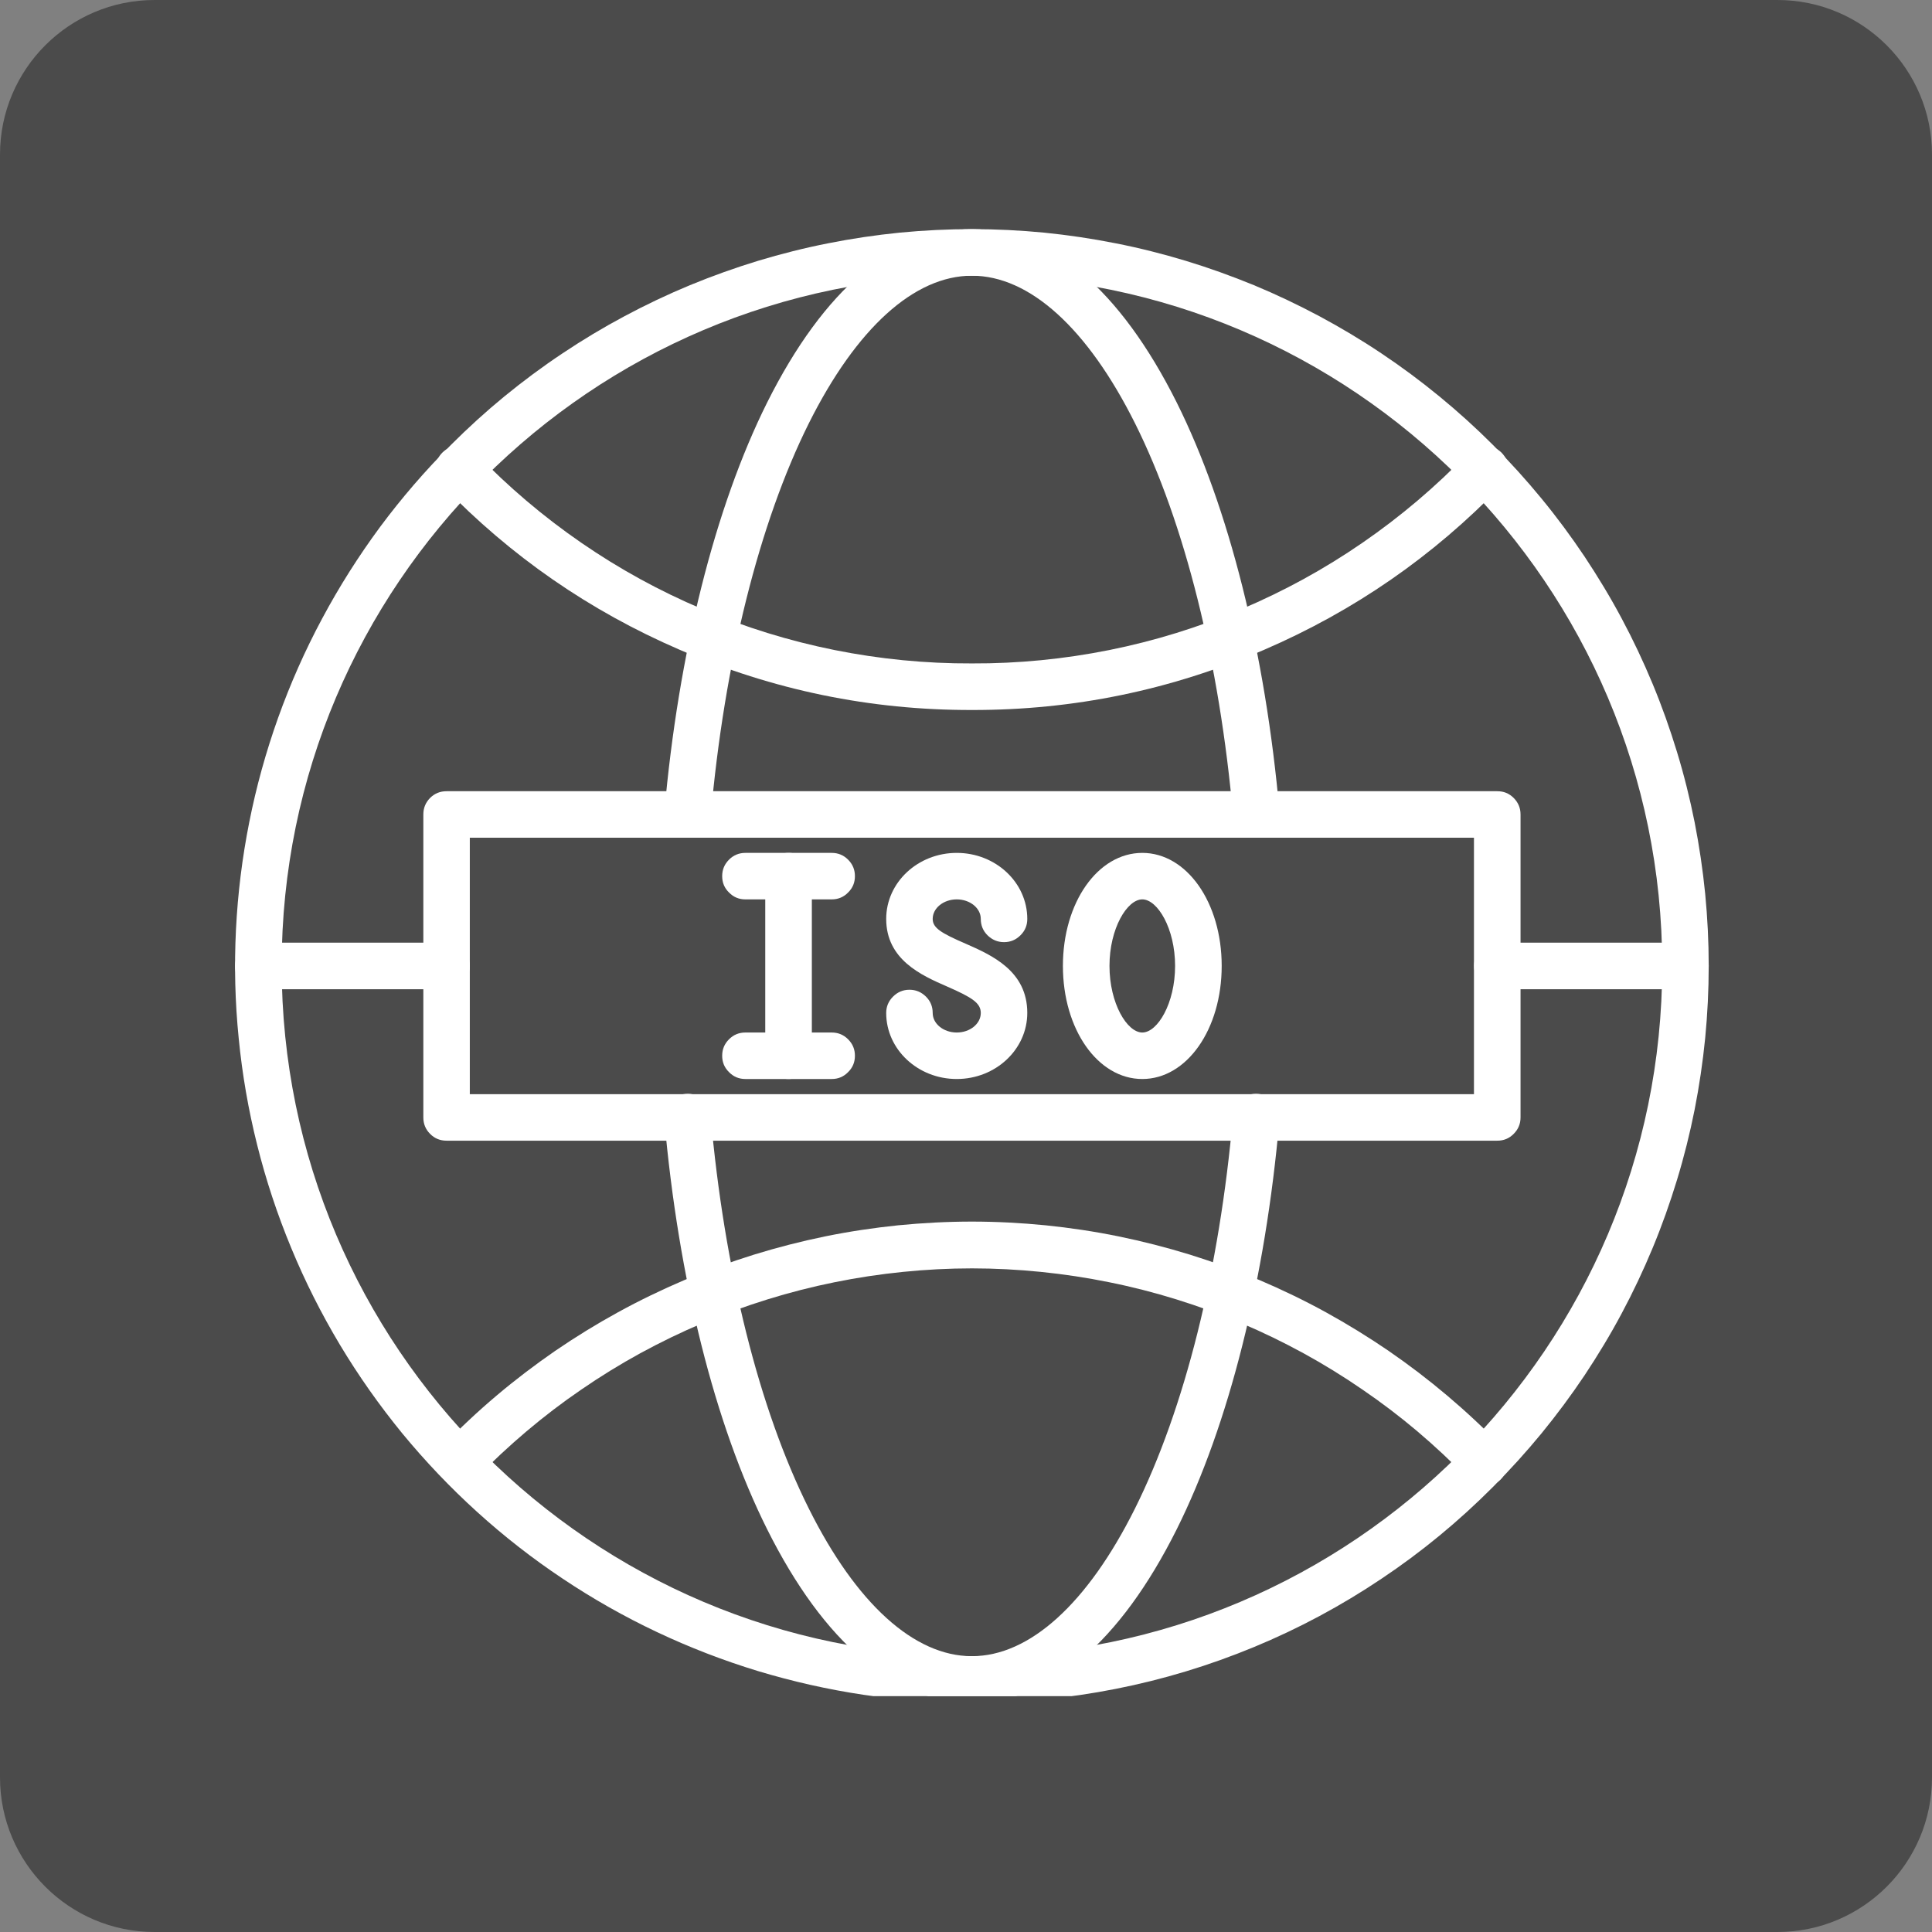 <svg xmlns="http://www.w3.org/2000/svg" xmlns:xlink="http://www.w3.org/1999/xlink" width="100" zoomAndPan="magnify" viewBox="0 0 75 75" height="100" preserveAspectRatio="xMidYMid meet" version="1.0"><rect x="0" y="0" width="75" height="75" fill="#808080" stroke="none"/><defs><clipPath id="0429cb8565"><path d="M 6 0 L 69 0 C 72.312 0 75 2.688 75 6 L 75 69 C 75 72.312 72.312 75 69 75 L 6 75 C 2.688 75 0 72.312 0 69 L 0 6 C 0 2.688 2.688 0 6 0 Z M 6 0 " clip-rule="nonzero"/></clipPath><clipPath id="0e7230af67"><path d="M 9 8.844 L 67 8.844 L 67 65.844 L 9 65.844 Z M 9 8.844 " clip-rule="nonzero"/></clipPath><clipPath id="4b19063765"><path d="M 25 42 L 50 42 L 50 65.844 L 25 65.844 Z M 25 42 " clip-rule="nonzero"/></clipPath><clipPath id="dd3deedf10"><path d="M 25 8.844 L 50 8.844 L 50 33 L 25 33 Z M 25 8.844 " clip-rule="nonzero"/></clipPath></defs><g clip-path="url(#0429cb8565)"><rect x="-7.5" width="90" fill="#4b4b4b" y="-7.5" height="90" fill-opacity="1"/></g><g clip-path="url(#0e7230af67)"><path fill="#ffffff" d="M 37.73 66.102 C 36.324 66.102 34.926 65.996 33.531 65.793 C 32.141 65.586 30.773 65.277 29.426 64.871 C 28.082 64.461 26.773 63.957 25.5 63.355 C 24.227 62.754 23.008 62.062 21.84 61.281 C 20.668 60.5 19.562 59.637 18.52 58.691 C 17.477 57.746 16.512 56.73 15.617 55.645 C 14.727 54.555 13.918 53.41 13.195 52.203 C 12.473 50.996 11.84 49.742 11.305 48.445 C 10.766 47.145 10.324 45.812 9.984 44.449 C 9.641 43.082 9.402 41.699 9.266 40.301 C 9.125 38.902 9.09 37.5 9.16 36.094 C 9.23 34.688 9.402 33.297 9.676 31.918 C 9.949 30.539 10.324 29.188 10.797 27.863 C 11.273 26.535 11.84 25.254 12.504 24.016 C 13.168 22.773 13.918 21.59 14.754 20.457 C 15.594 19.328 16.508 18.266 17.504 17.273 C 18.168 16.609 18.859 15.98 19.582 15.387 C 20.309 14.793 21.059 14.234 21.84 13.715 C 22.617 13.195 23.418 12.715 24.246 12.273 C 25.07 11.832 25.918 11.43 26.785 11.07 C 27.648 10.715 28.531 10.398 29.426 10.125 C 30.324 9.855 31.23 9.625 32.148 9.445 C 33.066 9.262 33.992 9.125 34.926 9.031 C 35.859 8.941 36.793 8.895 37.73 8.895 C 38.668 8.895 39.602 8.941 40.535 9.031 C 41.465 9.125 42.391 9.262 43.309 9.445 C 44.23 9.625 45.137 9.855 46.031 10.125 C 46.93 10.398 47.809 10.715 48.676 11.07 C 49.543 11.43 50.387 11.832 51.215 12.273 C 52.039 12.715 52.844 13.195 53.621 13.715 C 54.398 14.234 55.152 14.793 55.875 15.387 C 56.598 15.98 57.293 16.609 57.957 17.273 C 58.617 17.934 59.246 18.629 59.84 19.352 C 60.434 20.074 60.992 20.828 61.512 21.605 C 62.031 22.387 62.516 23.188 62.957 24.016 C 63.398 24.84 63.797 25.688 64.156 26.551 C 64.516 27.418 64.828 28.297 65.102 29.195 C 65.375 30.09 65.602 31 65.785 31.918 C 65.965 32.836 66.102 33.762 66.195 34.695 C 66.285 35.625 66.332 36.562 66.332 37.496 C 66.332 38.434 66.285 39.367 66.195 40.301 C 66.102 41.234 65.965 42.16 65.785 43.078 C 65.602 43.996 65.375 44.906 65.102 45.801 C 64.828 46.699 64.516 47.578 64.156 48.445 C 63.797 49.309 63.398 50.156 62.957 50.98 C 62.516 51.809 62.031 52.609 61.512 53.391 C 60.992 54.168 60.434 54.918 59.84 55.645 C 59.246 56.367 58.617 57.062 57.957 57.723 C 56.629 59.055 55.188 60.246 53.625 61.289 C 52.066 62.336 50.418 63.219 48.68 63.938 C 46.945 64.656 45.156 65.199 43.312 65.562 C 41.469 65.926 39.609 66.105 37.73 66.102 Z M 37.73 10.703 C 22.953 10.703 10.934 22.723 10.934 37.496 C 10.934 52.273 22.953 64.293 37.73 64.293 C 52.504 64.293 64.527 52.273 64.527 37.496 C 64.527 22.723 52.504 10.703 37.73 10.703 Z M 37.73 10.703 " fill-opacity="1" fill-rule="nonzero"/></g><path fill="#ffffff" d="M 37.73 27.562 C 33.785 27.57 30 26.789 26.383 25.223 C 22.891 23.715 19.824 21.594 17.184 18.855 C 17.094 18.773 17.027 18.672 16.98 18.559 C 16.934 18.449 16.906 18.332 16.906 18.207 C 16.906 18.086 16.934 17.969 16.98 17.855 C 17.027 17.742 17.094 17.645 17.184 17.559 C 17.27 17.477 17.371 17.41 17.484 17.367 C 17.598 17.32 17.719 17.301 17.84 17.305 C 17.961 17.309 18.078 17.336 18.191 17.387 C 18.301 17.441 18.398 17.512 18.48 17.602 C 19.727 18.895 21.086 20.051 22.566 21.07 C 24.047 22.09 25.613 22.949 27.27 23.648 C 28.922 24.352 30.633 24.879 32.395 25.234 C 34.152 25.586 35.934 25.762 37.73 25.754 C 39.527 25.762 41.305 25.586 43.066 25.234 C 44.828 24.879 46.535 24.352 48.191 23.648 C 49.844 22.949 51.41 22.09 52.891 21.07 C 54.371 20.051 55.734 18.895 56.98 17.602 C 57.062 17.512 57.16 17.441 57.27 17.387 C 57.379 17.336 57.496 17.309 57.621 17.305 C 57.742 17.301 57.859 17.32 57.973 17.367 C 58.086 17.41 58.188 17.477 58.277 17.559 C 58.363 17.645 58.434 17.742 58.48 17.855 C 58.527 17.969 58.551 18.086 58.551 18.207 C 58.551 18.332 58.527 18.449 58.48 18.559 C 58.434 18.672 58.363 18.773 58.277 18.855 C 55.637 21.594 52.57 23.715 49.078 25.223 C 45.457 26.789 41.676 27.57 37.73 27.562 Z M 37.73 27.562 " fill-opacity="1" fill-rule="nonzero"/><path fill="#ffffff" d="M 57.629 57.672 C 57.375 57.672 57.156 57.578 56.98 57.395 C 56.355 56.75 55.703 56.141 55.02 55.562 C 54.336 54.984 53.621 54.441 52.883 53.938 C 52.145 53.43 51.383 52.961 50.598 52.531 C 49.812 52.102 49.008 51.711 48.184 51.363 C 47.359 51.012 46.52 50.707 45.664 50.441 C 44.809 50.176 43.941 49.953 43.062 49.777 C 42.184 49.598 41.301 49.465 40.41 49.375 C 39.52 49.285 38.625 49.238 37.73 49.238 C 36.836 49.238 35.941 49.285 35.051 49.375 C 34.16 49.465 33.273 49.598 32.395 49.777 C 31.52 49.953 30.652 50.176 29.797 50.441 C 28.941 50.707 28.102 51.012 27.277 51.363 C 26.453 51.711 25.648 52.102 24.859 52.531 C 24.074 52.961 23.312 53.43 22.574 53.938 C 21.836 54.441 21.125 54.984 20.441 55.562 C 19.758 56.141 19.102 56.75 18.48 57.395 C 18.305 57.562 18.094 57.648 17.852 57.648 C 17.605 57.648 17.398 57.566 17.223 57.395 C 17.047 57.227 16.957 57.02 16.949 56.773 C 16.941 56.531 17.02 56.32 17.184 56.137 C 17.848 55.449 18.543 54.797 19.273 54.18 C 20.004 53.562 20.766 52.984 21.551 52.441 C 22.34 51.902 23.152 51.402 23.992 50.941 C 24.832 50.48 25.691 50.066 26.57 49.691 C 27.449 49.32 28.348 48.992 29.262 48.707 C 30.172 48.426 31.098 48.188 32.035 47.996 C 32.973 47.805 33.918 47.664 34.867 47.566 C 35.82 47.473 36.773 47.422 37.73 47.422 C 38.688 47.422 39.641 47.473 40.59 47.566 C 41.543 47.664 42.488 47.805 43.422 47.996 C 44.359 48.188 45.285 48.426 46.199 48.707 C 47.113 48.992 48.008 49.32 48.891 49.691 C 49.77 50.066 50.629 50.48 51.469 50.941 C 52.305 51.402 53.117 51.902 53.906 52.441 C 54.695 52.984 55.453 53.562 56.184 54.18 C 56.914 54.797 57.613 55.449 58.277 56.137 C 58.555 56.426 58.613 56.75 58.457 57.117 C 58.305 57.484 58.027 57.668 57.629 57.672 Z M 57.629 57.672 " fill-opacity="1" fill-rule="nonzero"/><g clip-path="url(#4b19063765)"><path fill="#ffffff" d="M 37.73 66.102 C 34.73 66.102 31.984 63.773 29.781 59.367 C 27.75 55.305 26.336 49.656 25.789 43.457 C 25.762 43.207 25.828 42.984 25.988 42.789 C 26.152 42.594 26.355 42.488 26.609 42.465 C 26.859 42.441 27.082 42.512 27.273 42.676 C 27.465 42.84 27.57 43.047 27.586 43.301 C 28.113 49.277 29.465 54.695 31.398 58.562 C 33.242 62.258 35.492 64.293 37.727 64.293 C 39.965 64.293 42.215 62.258 44.059 58.562 C 45.988 54.695 47.344 49.277 47.867 43.301 C 47.887 43.047 47.992 42.84 48.184 42.676 C 48.375 42.512 48.598 42.441 48.848 42.465 C 49.102 42.488 49.305 42.594 49.465 42.789 C 49.629 42.984 49.695 43.207 49.668 43.457 C 49.125 49.66 47.707 55.305 45.68 59.367 C 43.477 63.773 40.73 66.102 37.73 66.102 Z M 37.73 66.102 " fill-opacity="1" fill-rule="nonzero"/></g><g clip-path="url(#dd3deedf10)"><path fill="#ffffff" d="M 48.77 32.52 C 48.535 32.52 48.332 32.441 48.16 32.281 C 47.988 32.125 47.891 31.93 47.871 31.695 C 47.344 25.719 45.992 20.297 44.062 16.434 C 42.215 12.738 39.965 10.703 37.73 10.703 C 35.492 10.703 33.246 12.738 31.398 16.434 C 29.473 20.297 28.117 25.719 27.59 31.695 C 27.562 31.941 27.457 32.145 27.266 32.301 C 27.074 32.457 26.855 32.523 26.609 32.504 C 26.367 32.48 26.164 32.375 26.004 32.188 C 25.844 32 25.773 31.785 25.789 31.539 C 26.336 25.34 27.754 19.688 29.781 15.625 C 31.984 11.223 34.73 8.895 37.73 8.895 C 40.73 8.895 43.477 11.223 45.68 15.625 C 47.707 19.688 49.125 25.34 49.672 31.539 C 49.695 31.785 49.625 32.004 49.465 32.195 C 49.305 32.387 49.102 32.496 48.852 32.516 Z M 48.77 32.52 " fill-opacity="1" fill-rule="nonzero"/></g><path fill="#ffffff" d="M 17.336 38.402 L 10.031 38.402 C 9.781 38.402 9.566 38.312 9.391 38.137 C 9.215 37.961 9.125 37.746 9.125 37.496 C 9.125 37.25 9.215 37.035 9.391 36.859 C 9.566 36.684 9.781 36.594 10.031 36.594 L 17.336 36.594 C 17.582 36.594 17.797 36.684 17.973 36.859 C 18.148 37.035 18.238 37.25 18.238 37.496 C 18.238 37.746 18.148 37.961 17.973 38.137 C 17.797 38.312 17.582 38.402 17.336 38.402 Z M 17.336 38.402 " fill-opacity="1" fill-rule="nonzero"/><path fill="#ffffff" d="M 65.43 38.402 L 58.125 38.402 C 57.875 38.402 57.664 38.312 57.488 38.137 C 57.309 37.961 57.223 37.746 57.223 37.496 C 57.223 37.25 57.309 37.035 57.488 36.859 C 57.664 36.684 57.875 36.594 58.125 36.594 L 65.43 36.594 C 65.68 36.594 65.891 36.684 66.066 36.859 C 66.246 37.035 66.332 37.25 66.332 37.496 C 66.332 37.746 66.246 37.961 66.066 38.137 C 65.891 38.312 65.68 38.402 65.43 38.402 Z M 65.43 38.402 " fill-opacity="1" fill-rule="nonzero"/><path fill="#ffffff" d="M 58.125 44.281 L 17.336 44.281 C 17.086 44.281 16.871 44.195 16.695 44.016 C 16.52 43.84 16.434 43.629 16.434 43.379 L 16.434 31.617 C 16.434 31.367 16.52 31.156 16.695 30.977 C 16.871 30.801 17.086 30.715 17.336 30.715 L 58.125 30.715 C 58.375 30.715 58.586 30.801 58.762 30.977 C 58.938 31.156 59.027 31.367 59.027 31.617 L 59.027 43.379 C 59.027 43.629 58.938 43.84 58.762 44.016 C 58.586 44.195 58.375 44.281 58.125 44.281 Z M 18.238 42.477 L 57.219 42.477 L 57.219 32.52 L 18.238 32.52 Z M 18.238 42.477 " fill-opacity="1" fill-rule="nonzero"/><path fill="#ffffff" d="M 30.613 41.887 C 30.363 41.887 30.148 41.801 29.973 41.621 C 29.797 41.445 29.707 41.234 29.707 40.984 L 29.707 34.012 C 29.707 33.762 29.797 33.551 29.973 33.371 C 30.148 33.195 30.363 33.109 30.613 33.109 C 30.863 33.109 31.074 33.195 31.25 33.371 C 31.426 33.551 31.516 33.762 31.516 34.012 L 31.516 40.992 C 31.512 41.238 31.426 41.449 31.25 41.625 C 31.074 41.801 30.859 41.887 30.613 41.887 Z M 30.613 41.887 " fill-opacity="1" fill-rule="nonzero"/><path fill="#ffffff" d="M 32.285 34.914 L 28.938 34.914 C 28.688 34.914 28.477 34.828 28.301 34.648 C 28.121 34.473 28.035 34.262 28.035 34.012 C 28.035 33.762 28.121 33.551 28.301 33.371 C 28.477 33.195 28.688 33.109 28.938 33.109 L 32.285 33.109 C 32.535 33.109 32.746 33.195 32.922 33.371 C 33.102 33.551 33.188 33.762 33.188 34.012 C 33.188 34.262 33.102 34.473 32.922 34.648 C 32.746 34.828 32.535 34.914 32.285 34.914 Z M 32.285 34.914 " fill-opacity="1" fill-rule="nonzero"/><path fill="#ffffff" d="M 32.285 41.887 L 28.938 41.887 C 28.688 41.887 28.477 41.801 28.301 41.621 C 28.121 41.445 28.035 41.234 28.035 40.984 C 28.035 40.734 28.121 40.523 28.301 40.344 C 28.477 40.168 28.688 40.082 28.938 40.082 L 32.285 40.082 C 32.535 40.082 32.746 40.168 32.922 40.344 C 33.102 40.523 33.188 40.734 33.188 40.984 C 33.188 41.234 33.102 41.445 32.922 41.621 C 32.746 41.801 32.535 41.887 32.285 41.887 Z M 32.285 41.887 " fill-opacity="1" fill-rule="nonzero"/><path fill="#ffffff" d="M 44.344 41.887 C 42.617 41.887 41.262 39.961 41.262 37.496 C 41.262 35.035 42.617 33.109 44.344 33.109 C 46.07 33.109 47.426 35.035 47.426 37.496 C 47.426 39.961 46.07 41.887 44.344 41.887 Z M 44.344 34.914 C 43.754 34.914 43.07 36.043 43.07 37.496 C 43.07 38.953 43.754 40.082 44.344 40.082 C 44.934 40.082 45.617 38.953 45.617 37.496 C 45.617 36.043 44.934 34.914 44.344 34.914 Z M 44.344 34.914 " fill-opacity="1" fill-rule="nonzero"/><path fill="#ffffff" d="M 37.141 41.887 C 35.629 41.887 34.402 40.738 34.402 39.324 C 34.402 39.074 34.492 38.863 34.668 38.688 C 34.844 38.512 35.055 38.422 35.305 38.422 C 35.555 38.422 35.766 38.512 35.945 38.688 C 36.121 38.863 36.207 39.074 36.207 39.324 C 36.207 39.742 36.625 40.082 37.141 40.082 C 37.656 40.082 38.074 39.742 38.074 39.324 C 38.074 38.938 37.742 38.723 36.758 38.293 C 35.77 37.863 34.402 37.254 34.402 35.672 C 34.402 34.258 35.629 33.109 37.141 33.109 C 38.652 33.109 39.879 34.258 39.879 35.672 C 39.879 35.922 39.793 36.133 39.613 36.309 C 39.438 36.484 39.227 36.574 38.977 36.574 C 38.727 36.574 38.516 36.484 38.336 36.309 C 38.16 36.133 38.074 35.922 38.074 35.672 C 38.074 35.254 37.656 34.914 37.141 34.914 C 36.625 34.914 36.207 35.254 36.207 35.672 C 36.207 36.02 36.527 36.219 37.484 36.633 C 38.496 37.078 39.879 37.688 39.879 39.32 C 39.879 40.738 38.652 41.887 37.141 41.887 Z M 37.141 41.887 " fill-opacity="1" fill-rule="nonzero"/></svg>